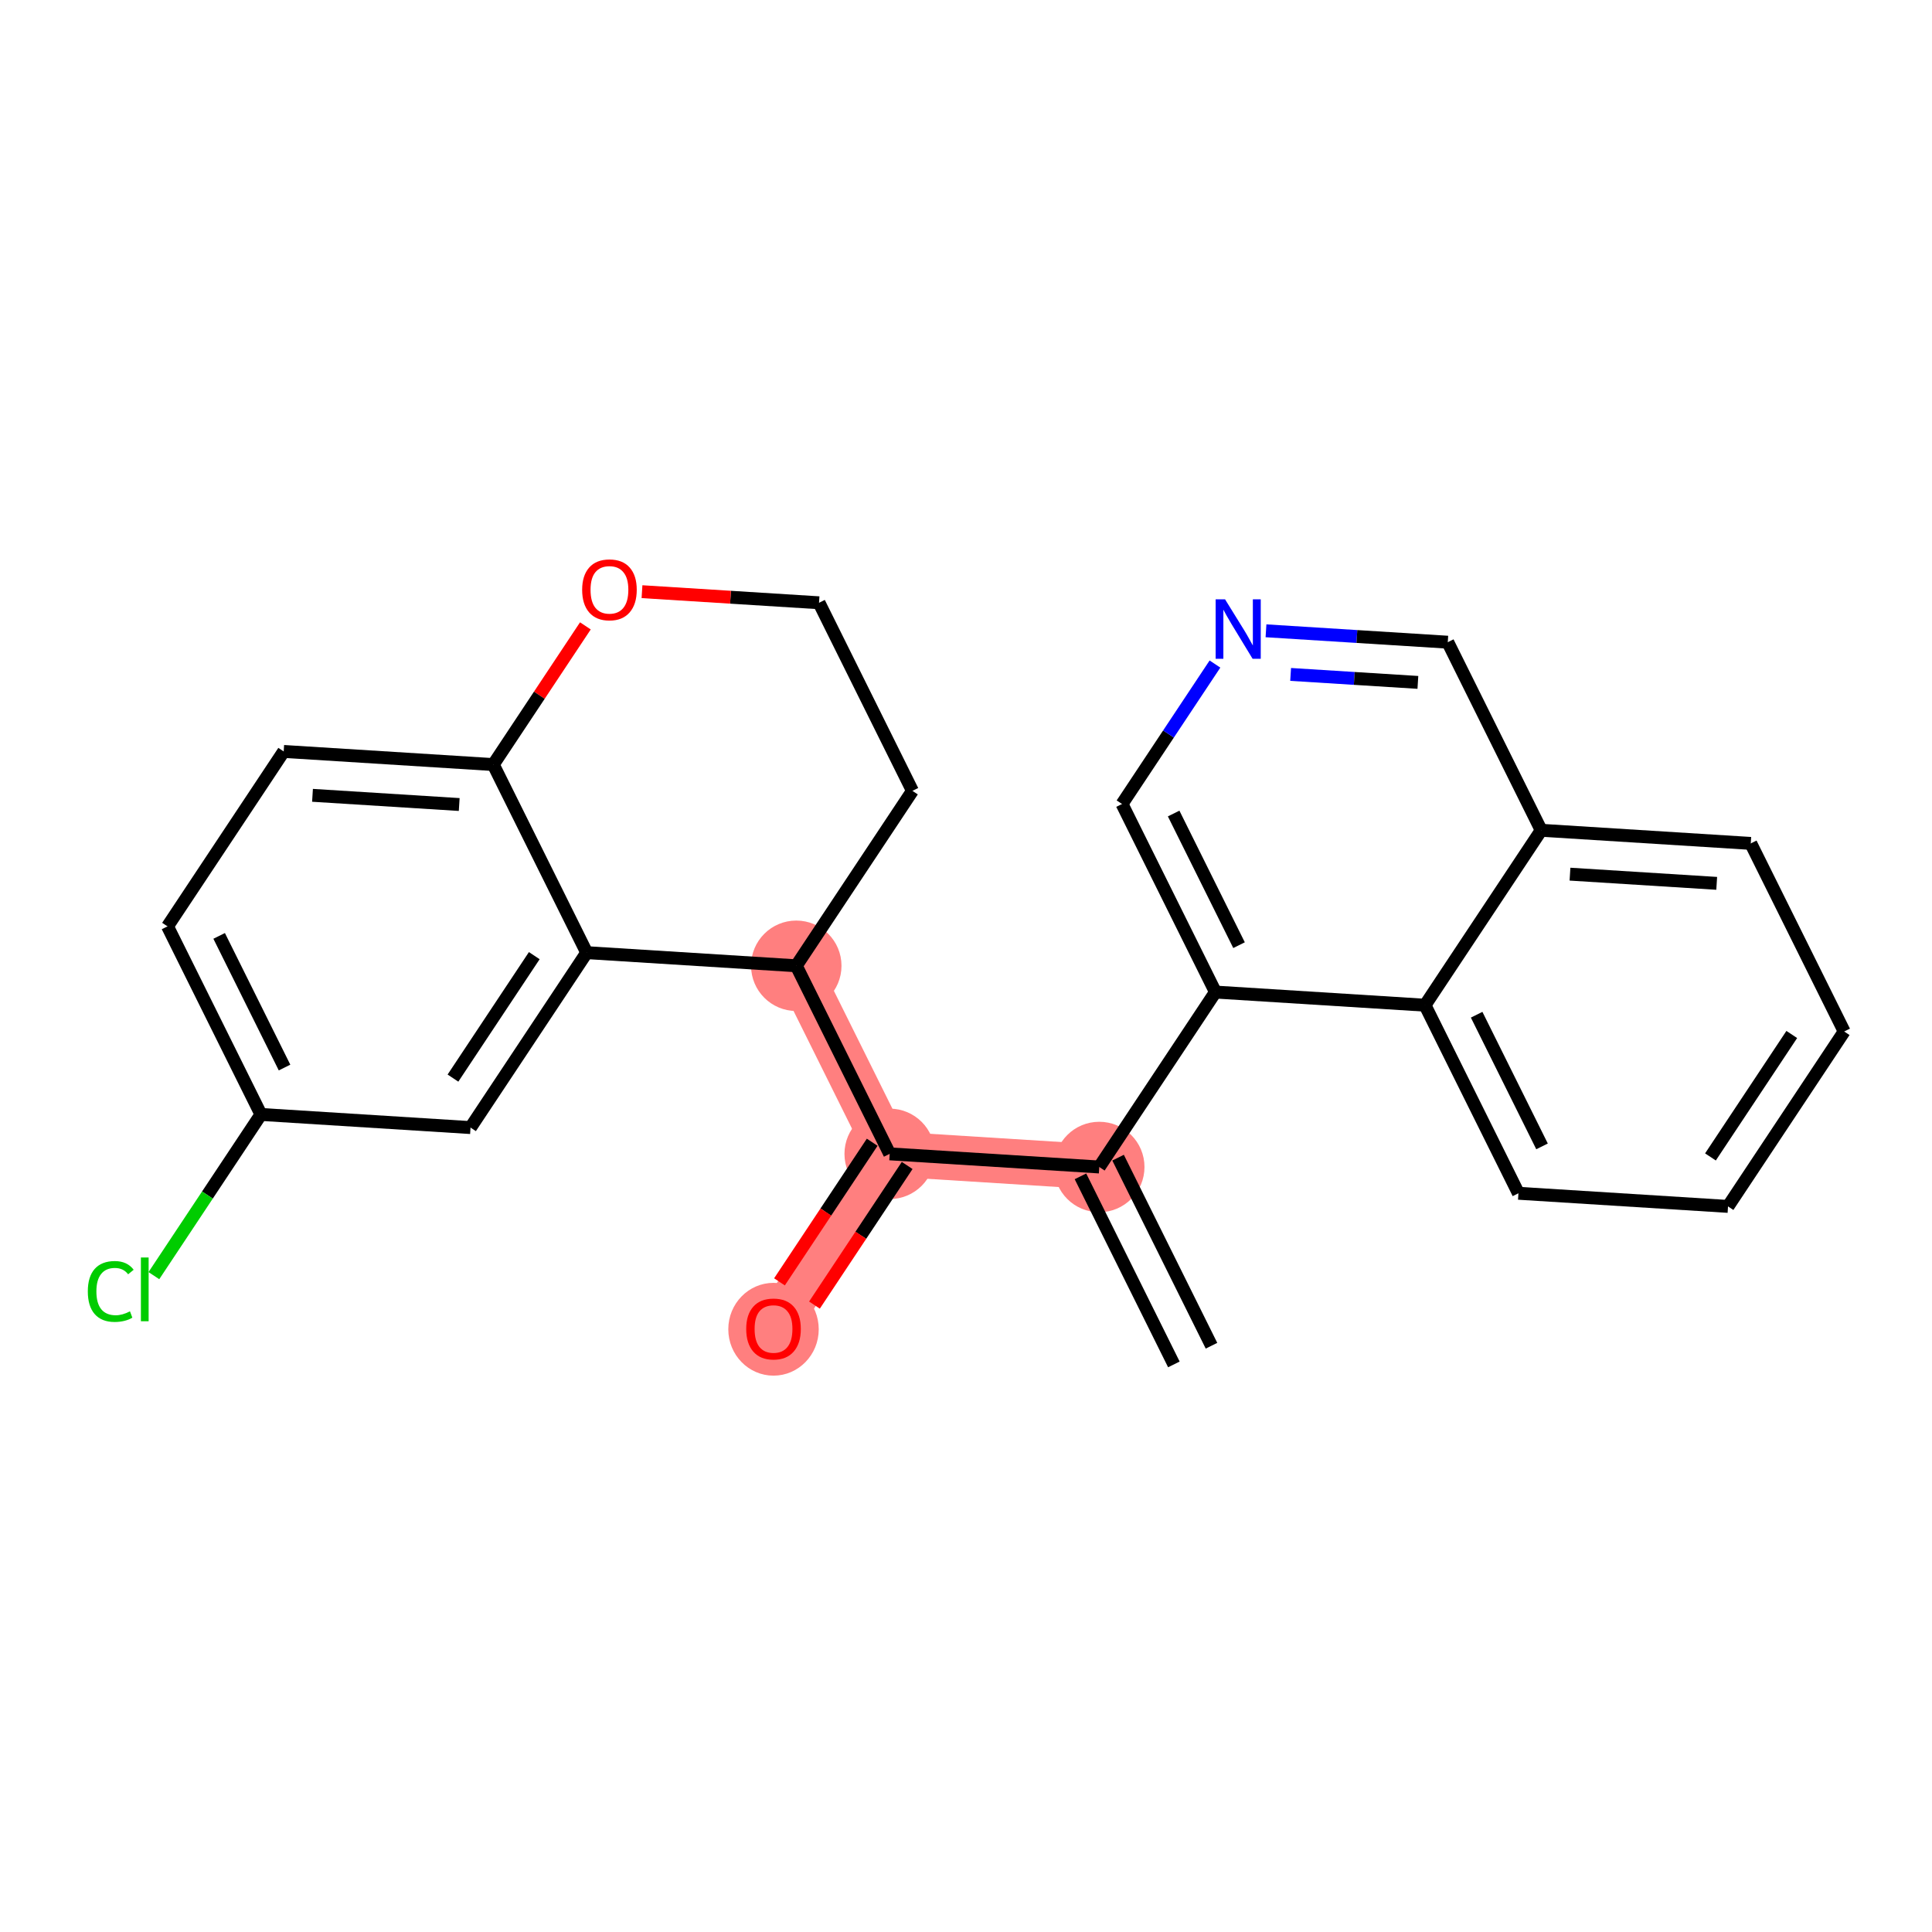 <?xml version='1.0' encoding='iso-8859-1'?>
<svg version='1.1' baseProfile='full'
              xmlns='http://www.w3.org/2000/svg'
                      xmlns:rdkit='http://www.rdkit.org/xml'
                      xmlns:xlink='http://www.w3.org/1999/xlink'
                  xml:space='preserve'
width='300px' height='300px' viewBox='0 0 300 300'>
<!-- END OF HEADER -->
<rect style='opacity:1.0;fill:#FFFFFF;stroke:none' width='300' height='300' x='0' y='0'> </rect>
<rect style='opacity:1.0;fill:#FFFFFF;stroke:none' width='300' height='300' x='0' y='0'> </rect>
<path d='M 170.693,181.211 L 138.15,179.17' style='fill:none;fill-rule:evenodd;stroke:#FF7F7F;stroke-width:7.0px;stroke-linecap:butt;stroke-linejoin:miter;stroke-opacity:1' />
<path d='M 138.15,179.17 L 120.111,206.334' style='fill:none;fill-rule:evenodd;stroke:#FF7F7F;stroke-width:7.0px;stroke-linecap:butt;stroke-linejoin:miter;stroke-opacity:1' />
<path d='M 138.15,179.17 L 123.645,149.966' style='fill:none;fill-rule:evenodd;stroke:#FF7F7F;stroke-width:7.0px;stroke-linecap:butt;stroke-linejoin:miter;stroke-opacity:1' />
<ellipse cx='170.693' cy='181.211' rx='6.522' ry='6.522'  style='fill:#FF7F7F;fill-rule:evenodd;stroke:#FF7F7F;stroke-width:1.0px;stroke-linecap:butt;stroke-linejoin:miter;stroke-opacity:1' />
<ellipse cx='138.15' cy='179.17' rx='6.522' ry='6.522'  style='fill:#FF7F7F;fill-rule:evenodd;stroke:#FF7F7F;stroke-width:1.0px;stroke-linecap:butt;stroke-linejoin:miter;stroke-opacity:1' />
<ellipse cx='120.111' cy='206.406' rx='6.522' ry='6.705'  style='fill:#FF7F7F;fill-rule:evenodd;stroke:#FF7F7F;stroke-width:1.0px;stroke-linecap:butt;stroke-linejoin:miter;stroke-opacity:1' />
<ellipse cx='123.645' cy='149.966' rx='6.522' ry='6.522'  style='fill:#FF7F7F;fill-rule:evenodd;stroke:#FF7F7F;stroke-width:1.0px;stroke-linecap:butt;stroke-linejoin:miter;stroke-opacity:1' />
<path class='bond-0 atom-0 atom-1' d='M 188.119,208.964 L 173.614,179.76' style='fill:none;fill-rule:evenodd;stroke:#000000;stroke-width:2.0px;stroke-linecap:butt;stroke-linejoin:miter;stroke-opacity:1' />
<path class='bond-0 atom-0 atom-1' d='M 182.278,211.865 L 167.773,182.661' style='fill:none;fill-rule:evenodd;stroke:#000000;stroke-width:2.0px;stroke-linecap:butt;stroke-linejoin:miter;stroke-opacity:1' />
<path class='bond-1 atom-1 atom-2' d='M 170.693,181.211 L 138.15,179.17' style='fill:none;fill-rule:evenodd;stroke:#000000;stroke-width:2.0px;stroke-linecap:butt;stroke-linejoin:miter;stroke-opacity:1' />
<path class='bond-14 atom-1 atom-15' d='M 170.693,181.211 L 188.732,154.047' style='fill:none;fill-rule:evenodd;stroke:#000000;stroke-width:2.0px;stroke-linecap:butt;stroke-linejoin:miter;stroke-opacity:1' />
<path class='bond-2 atom-2 atom-3' d='M 135.433,177.366 L 128.235,188.206' style='fill:none;fill-rule:evenodd;stroke:#000000;stroke-width:2.0px;stroke-linecap:butt;stroke-linejoin:miter;stroke-opacity:1' />
<path class='bond-2 atom-2 atom-3' d='M 128.235,188.206 L 121.037,199.045' style='fill:none;fill-rule:evenodd;stroke:#FF0000;stroke-width:2.0px;stroke-linecap:butt;stroke-linejoin:miter;stroke-opacity:1' />
<path class='bond-2 atom-2 atom-3' d='M 140.866,180.974 L 133.668,191.814' style='fill:none;fill-rule:evenodd;stroke:#000000;stroke-width:2.0px;stroke-linecap:butt;stroke-linejoin:miter;stroke-opacity:1' />
<path class='bond-2 atom-2 atom-3' d='M 133.668,191.814 L 126.469,202.653' style='fill:none;fill-rule:evenodd;stroke:#FF0000;stroke-width:2.0px;stroke-linecap:butt;stroke-linejoin:miter;stroke-opacity:1' />
<path class='bond-3 atom-2 atom-4' d='M 138.15,179.17 L 123.645,149.966' style='fill:none;fill-rule:evenodd;stroke:#000000;stroke-width:2.0px;stroke-linecap:butt;stroke-linejoin:miter;stroke-opacity:1' />
<path class='bond-4 atom-4 atom-5' d='M 123.645,149.966 L 141.684,122.803' style='fill:none;fill-rule:evenodd;stroke:#000000;stroke-width:2.0px;stroke-linecap:butt;stroke-linejoin:miter;stroke-opacity:1' />
<path class='bond-24 atom-14 atom-4' d='M 91.101,147.926 L 123.645,149.966' style='fill:none;fill-rule:evenodd;stroke:#000000;stroke-width:2.0px;stroke-linecap:butt;stroke-linejoin:miter;stroke-opacity:1' />
<path class='bond-5 atom-5 atom-6' d='M 141.684,122.803 L 127.179,93.599' style='fill:none;fill-rule:evenodd;stroke:#000000;stroke-width:2.0px;stroke-linecap:butt;stroke-linejoin:miter;stroke-opacity:1' />
<path class='bond-6 atom-6 atom-7' d='M 127.179,93.599 L 113.434,92.737' style='fill:none;fill-rule:evenodd;stroke:#000000;stroke-width:2.0px;stroke-linecap:butt;stroke-linejoin:miter;stroke-opacity:1' />
<path class='bond-6 atom-6 atom-7' d='M 113.434,92.737 L 99.689,91.876' style='fill:none;fill-rule:evenodd;stroke:#FF0000;stroke-width:2.0px;stroke-linecap:butt;stroke-linejoin:miter;stroke-opacity:1' />
<path class='bond-7 atom-7 atom-8' d='M 90.897,97.187 L 83.747,107.955' style='fill:none;fill-rule:evenodd;stroke:#FF0000;stroke-width:2.0px;stroke-linecap:butt;stroke-linejoin:miter;stroke-opacity:1' />
<path class='bond-7 atom-7 atom-8' d='M 83.747,107.955 L 76.596,118.722' style='fill:none;fill-rule:evenodd;stroke:#000000;stroke-width:2.0px;stroke-linecap:butt;stroke-linejoin:miter;stroke-opacity:1' />
<path class='bond-8 atom-8 atom-9' d='M 76.596,118.722 L 44.052,116.682' style='fill:none;fill-rule:evenodd;stroke:#000000;stroke-width:2.0px;stroke-linecap:butt;stroke-linejoin:miter;stroke-opacity:1' />
<path class='bond-8 atom-8 atom-9' d='M 71.306,124.925 L 48.526,123.497' style='fill:none;fill-rule:evenodd;stroke:#000000;stroke-width:2.0px;stroke-linecap:butt;stroke-linejoin:miter;stroke-opacity:1' />
<path class='bond-26 atom-14 atom-8' d='M 91.101,147.926 L 76.596,118.722' style='fill:none;fill-rule:evenodd;stroke:#000000;stroke-width:2.0px;stroke-linecap:butt;stroke-linejoin:miter;stroke-opacity:1' />
<path class='bond-9 atom-9 atom-10' d='M 44.052,116.682 L 26.013,143.846' style='fill:none;fill-rule:evenodd;stroke:#000000;stroke-width:2.0px;stroke-linecap:butt;stroke-linejoin:miter;stroke-opacity:1' />
<path class='bond-10 atom-10 atom-11' d='M 26.013,143.846 L 40.518,173.05' style='fill:none;fill-rule:evenodd;stroke:#000000;stroke-width:2.0px;stroke-linecap:butt;stroke-linejoin:miter;stroke-opacity:1' />
<path class='bond-10 atom-10 atom-11' d='M 34.03,145.325 L 44.183,165.768' style='fill:none;fill-rule:evenodd;stroke:#000000;stroke-width:2.0px;stroke-linecap:butt;stroke-linejoin:miter;stroke-opacity:1' />
<path class='bond-11 atom-11 atom-12' d='M 40.518,173.05 L 32.206,185.566' style='fill:none;fill-rule:evenodd;stroke:#000000;stroke-width:2.0px;stroke-linecap:butt;stroke-linejoin:miter;stroke-opacity:1' />
<path class='bond-11 atom-11 atom-12' d='M 32.206,185.566 L 23.895,198.082' style='fill:none;fill-rule:evenodd;stroke:#00CC00;stroke-width:2.0px;stroke-linecap:butt;stroke-linejoin:miter;stroke-opacity:1' />
<path class='bond-12 atom-11 atom-13' d='M 40.518,173.05 L 73.062,175.09' style='fill:none;fill-rule:evenodd;stroke:#000000;stroke-width:2.0px;stroke-linecap:butt;stroke-linejoin:miter;stroke-opacity:1' />
<path class='bond-13 atom-13 atom-14' d='M 73.062,175.09 L 91.101,147.926' style='fill:none;fill-rule:evenodd;stroke:#000000;stroke-width:2.0px;stroke-linecap:butt;stroke-linejoin:miter;stroke-opacity:1' />
<path class='bond-13 atom-13 atom-14' d='M 70.335,167.408 L 82.962,148.393' style='fill:none;fill-rule:evenodd;stroke:#000000;stroke-width:2.0px;stroke-linecap:butt;stroke-linejoin:miter;stroke-opacity:1' />
<path class='bond-15 atom-15 atom-16' d='M 188.732,154.047 L 174.227,124.843' style='fill:none;fill-rule:evenodd;stroke:#000000;stroke-width:2.0px;stroke-linecap:butt;stroke-linejoin:miter;stroke-opacity:1' />
<path class='bond-15 atom-15 atom-16' d='M 192.397,146.765 L 182.244,126.323' style='fill:none;fill-rule:evenodd;stroke:#000000;stroke-width:2.0px;stroke-linecap:butt;stroke-linejoin:miter;stroke-opacity:1' />
<path class='bond-25 atom-24 atom-15' d='M 221.276,156.087 L 188.732,154.047' style='fill:none;fill-rule:evenodd;stroke:#000000;stroke-width:2.0px;stroke-linecap:butt;stroke-linejoin:miter;stroke-opacity:1' />
<path class='bond-16 atom-16 atom-17' d='M 174.227,124.843 L 181.443,113.977' style='fill:none;fill-rule:evenodd;stroke:#000000;stroke-width:2.0px;stroke-linecap:butt;stroke-linejoin:miter;stroke-opacity:1' />
<path class='bond-16 atom-16 atom-17' d='M 181.443,113.977 L 188.659,103.112' style='fill:none;fill-rule:evenodd;stroke:#0000FF;stroke-width:2.0px;stroke-linecap:butt;stroke-linejoin:miter;stroke-opacity:1' />
<path class='bond-17 atom-17 atom-18' d='M 196.583,97.95 L 210.697,98.835' style='fill:none;fill-rule:evenodd;stroke:#0000FF;stroke-width:2.0px;stroke-linecap:butt;stroke-linejoin:miter;stroke-opacity:1' />
<path class='bond-17 atom-17 atom-18' d='M 210.697,98.835 L 224.81,99.72' style='fill:none;fill-rule:evenodd;stroke:#000000;stroke-width:2.0px;stroke-linecap:butt;stroke-linejoin:miter;stroke-opacity:1' />
<path class='bond-17 atom-17 atom-18' d='M 200.409,104.724 L 210.289,105.344' style='fill:none;fill-rule:evenodd;stroke:#0000FF;stroke-width:2.0px;stroke-linecap:butt;stroke-linejoin:miter;stroke-opacity:1' />
<path class='bond-17 atom-17 atom-18' d='M 210.289,105.344 L 220.168,105.963' style='fill:none;fill-rule:evenodd;stroke:#000000;stroke-width:2.0px;stroke-linecap:butt;stroke-linejoin:miter;stroke-opacity:1' />
<path class='bond-18 atom-18 atom-19' d='M 224.81,99.72 L 239.315,128.924' style='fill:none;fill-rule:evenodd;stroke:#000000;stroke-width:2.0px;stroke-linecap:butt;stroke-linejoin:miter;stroke-opacity:1' />
<path class='bond-19 atom-19 atom-20' d='M 239.315,128.924 L 271.859,130.964' style='fill:none;fill-rule:evenodd;stroke:#000000;stroke-width:2.0px;stroke-linecap:butt;stroke-linejoin:miter;stroke-opacity:1' />
<path class='bond-19 atom-19 atom-20' d='M 243.788,135.738 L 266.569,137.167' style='fill:none;fill-rule:evenodd;stroke:#000000;stroke-width:2.0px;stroke-linecap:butt;stroke-linejoin:miter;stroke-opacity:1' />
<path class='bond-27 atom-24 atom-19' d='M 221.276,156.087 L 239.315,128.924' style='fill:none;fill-rule:evenodd;stroke:#000000;stroke-width:2.0px;stroke-linecap:butt;stroke-linejoin:miter;stroke-opacity:1' />
<path class='bond-20 atom-20 atom-21' d='M 271.859,130.964 L 286.364,160.168' style='fill:none;fill-rule:evenodd;stroke:#000000;stroke-width:2.0px;stroke-linecap:butt;stroke-linejoin:miter;stroke-opacity:1' />
<path class='bond-21 atom-21 atom-22' d='M 286.364,160.168 L 268.325,187.331' style='fill:none;fill-rule:evenodd;stroke:#000000;stroke-width:2.0px;stroke-linecap:butt;stroke-linejoin:miter;stroke-opacity:1' />
<path class='bond-21 atom-21 atom-22' d='M 278.225,160.634 L 265.598,179.649' style='fill:none;fill-rule:evenodd;stroke:#000000;stroke-width:2.0px;stroke-linecap:butt;stroke-linejoin:miter;stroke-opacity:1' />
<path class='bond-22 atom-22 atom-23' d='M 268.325,187.331 L 235.781,185.291' style='fill:none;fill-rule:evenodd;stroke:#000000;stroke-width:2.0px;stroke-linecap:butt;stroke-linejoin:miter;stroke-opacity:1' />
<path class='bond-23 atom-23 atom-24' d='M 235.781,185.291 L 221.276,156.087' style='fill:none;fill-rule:evenodd;stroke:#000000;stroke-width:2.0px;stroke-linecap:butt;stroke-linejoin:miter;stroke-opacity:1' />
<path class='bond-23 atom-23 atom-24' d='M 239.446,178.009 L 229.293,157.567' style='fill:none;fill-rule:evenodd;stroke:#000000;stroke-width:2.0px;stroke-linecap:butt;stroke-linejoin:miter;stroke-opacity:1' />
<path  class='atom-3' d='M 115.872 206.36
Q 115.872 204.143, 116.968 202.904
Q 118.063 201.665, 120.111 201.665
Q 122.159 201.665, 123.254 202.904
Q 124.35 204.143, 124.35 206.36
Q 124.35 208.603, 123.241 209.882
Q 122.133 211.147, 120.111 211.147
Q 118.076 211.147, 116.968 209.882
Q 115.872 208.616, 115.872 206.36
M 120.111 210.103
Q 121.52 210.103, 122.276 209.164
Q 123.046 208.212, 123.046 206.36
Q 123.046 204.547, 122.276 203.634
Q 121.52 202.708, 120.111 202.708
Q 118.702 202.708, 117.933 203.621
Q 117.176 204.534, 117.176 206.36
Q 117.176 208.225, 117.933 209.164
Q 118.702 210.103, 120.111 210.103
' fill='#FF0000'/>
<path  class='atom-7' d='M 90.396 91.585
Q 90.396 89.368, 91.491 88.128
Q 92.587 86.889, 94.635 86.889
Q 96.683 86.889, 97.778 88.128
Q 98.874 89.368, 98.874 91.585
Q 98.874 93.828, 97.765 95.106
Q 96.656 96.372, 94.635 96.372
Q 92.6 96.372, 91.491 95.106
Q 90.396 93.841, 90.396 91.585
M 94.635 95.328
Q 96.043 95.328, 96.8 94.389
Q 97.569 93.437, 97.569 91.585
Q 97.569 89.772, 96.8 88.859
Q 96.043 87.933, 94.635 87.933
Q 93.226 87.933, 92.457 88.846
Q 91.7 89.759, 91.7 91.585
Q 91.7 93.45, 92.457 94.389
Q 93.226 95.328, 94.635 95.328
' fill='#FF0000'/>
<path  class='atom-12' d='M 13.636 200.533
Q 13.636 198.237, 14.706 197.037
Q 15.789 195.824, 17.836 195.824
Q 19.741 195.824, 20.758 197.168
L 19.897 197.872
Q 19.154 196.894, 17.836 196.894
Q 16.441 196.894, 15.697 197.833
Q 14.967 198.759, 14.967 200.533
Q 14.967 202.359, 15.723 203.298
Q 16.493 204.237, 17.98 204.237
Q 18.997 204.237, 20.184 203.624
L 20.549 204.602
Q 20.067 204.915, 19.336 205.098
Q 18.606 205.28, 17.797 205.28
Q 15.789 205.28, 14.706 204.054
Q 13.636 202.828, 13.636 200.533
' fill='#00CC00'/>
<path  class='atom-12' d='M 21.88 195.263
L 23.079 195.263
L 23.079 205.163
L 21.88 205.163
L 21.88 195.263
' fill='#00CC00'/>
<path  class='atom-17' d='M 190.225 93.062
L 193.251 97.953
Q 193.551 98.436, 194.033 99.31
Q 194.516 100.184, 194.542 100.236
L 194.542 93.062
L 195.768 93.062
L 195.768 102.297
L 194.503 102.297
L 191.255 96.949
Q 190.877 96.323, 190.473 95.606
Q 190.081 94.888, 189.964 94.666
L 189.964 102.297
L 188.764 102.297
L 188.764 93.062
L 190.225 93.062
' fill='#0000FF'/>
</svg>
